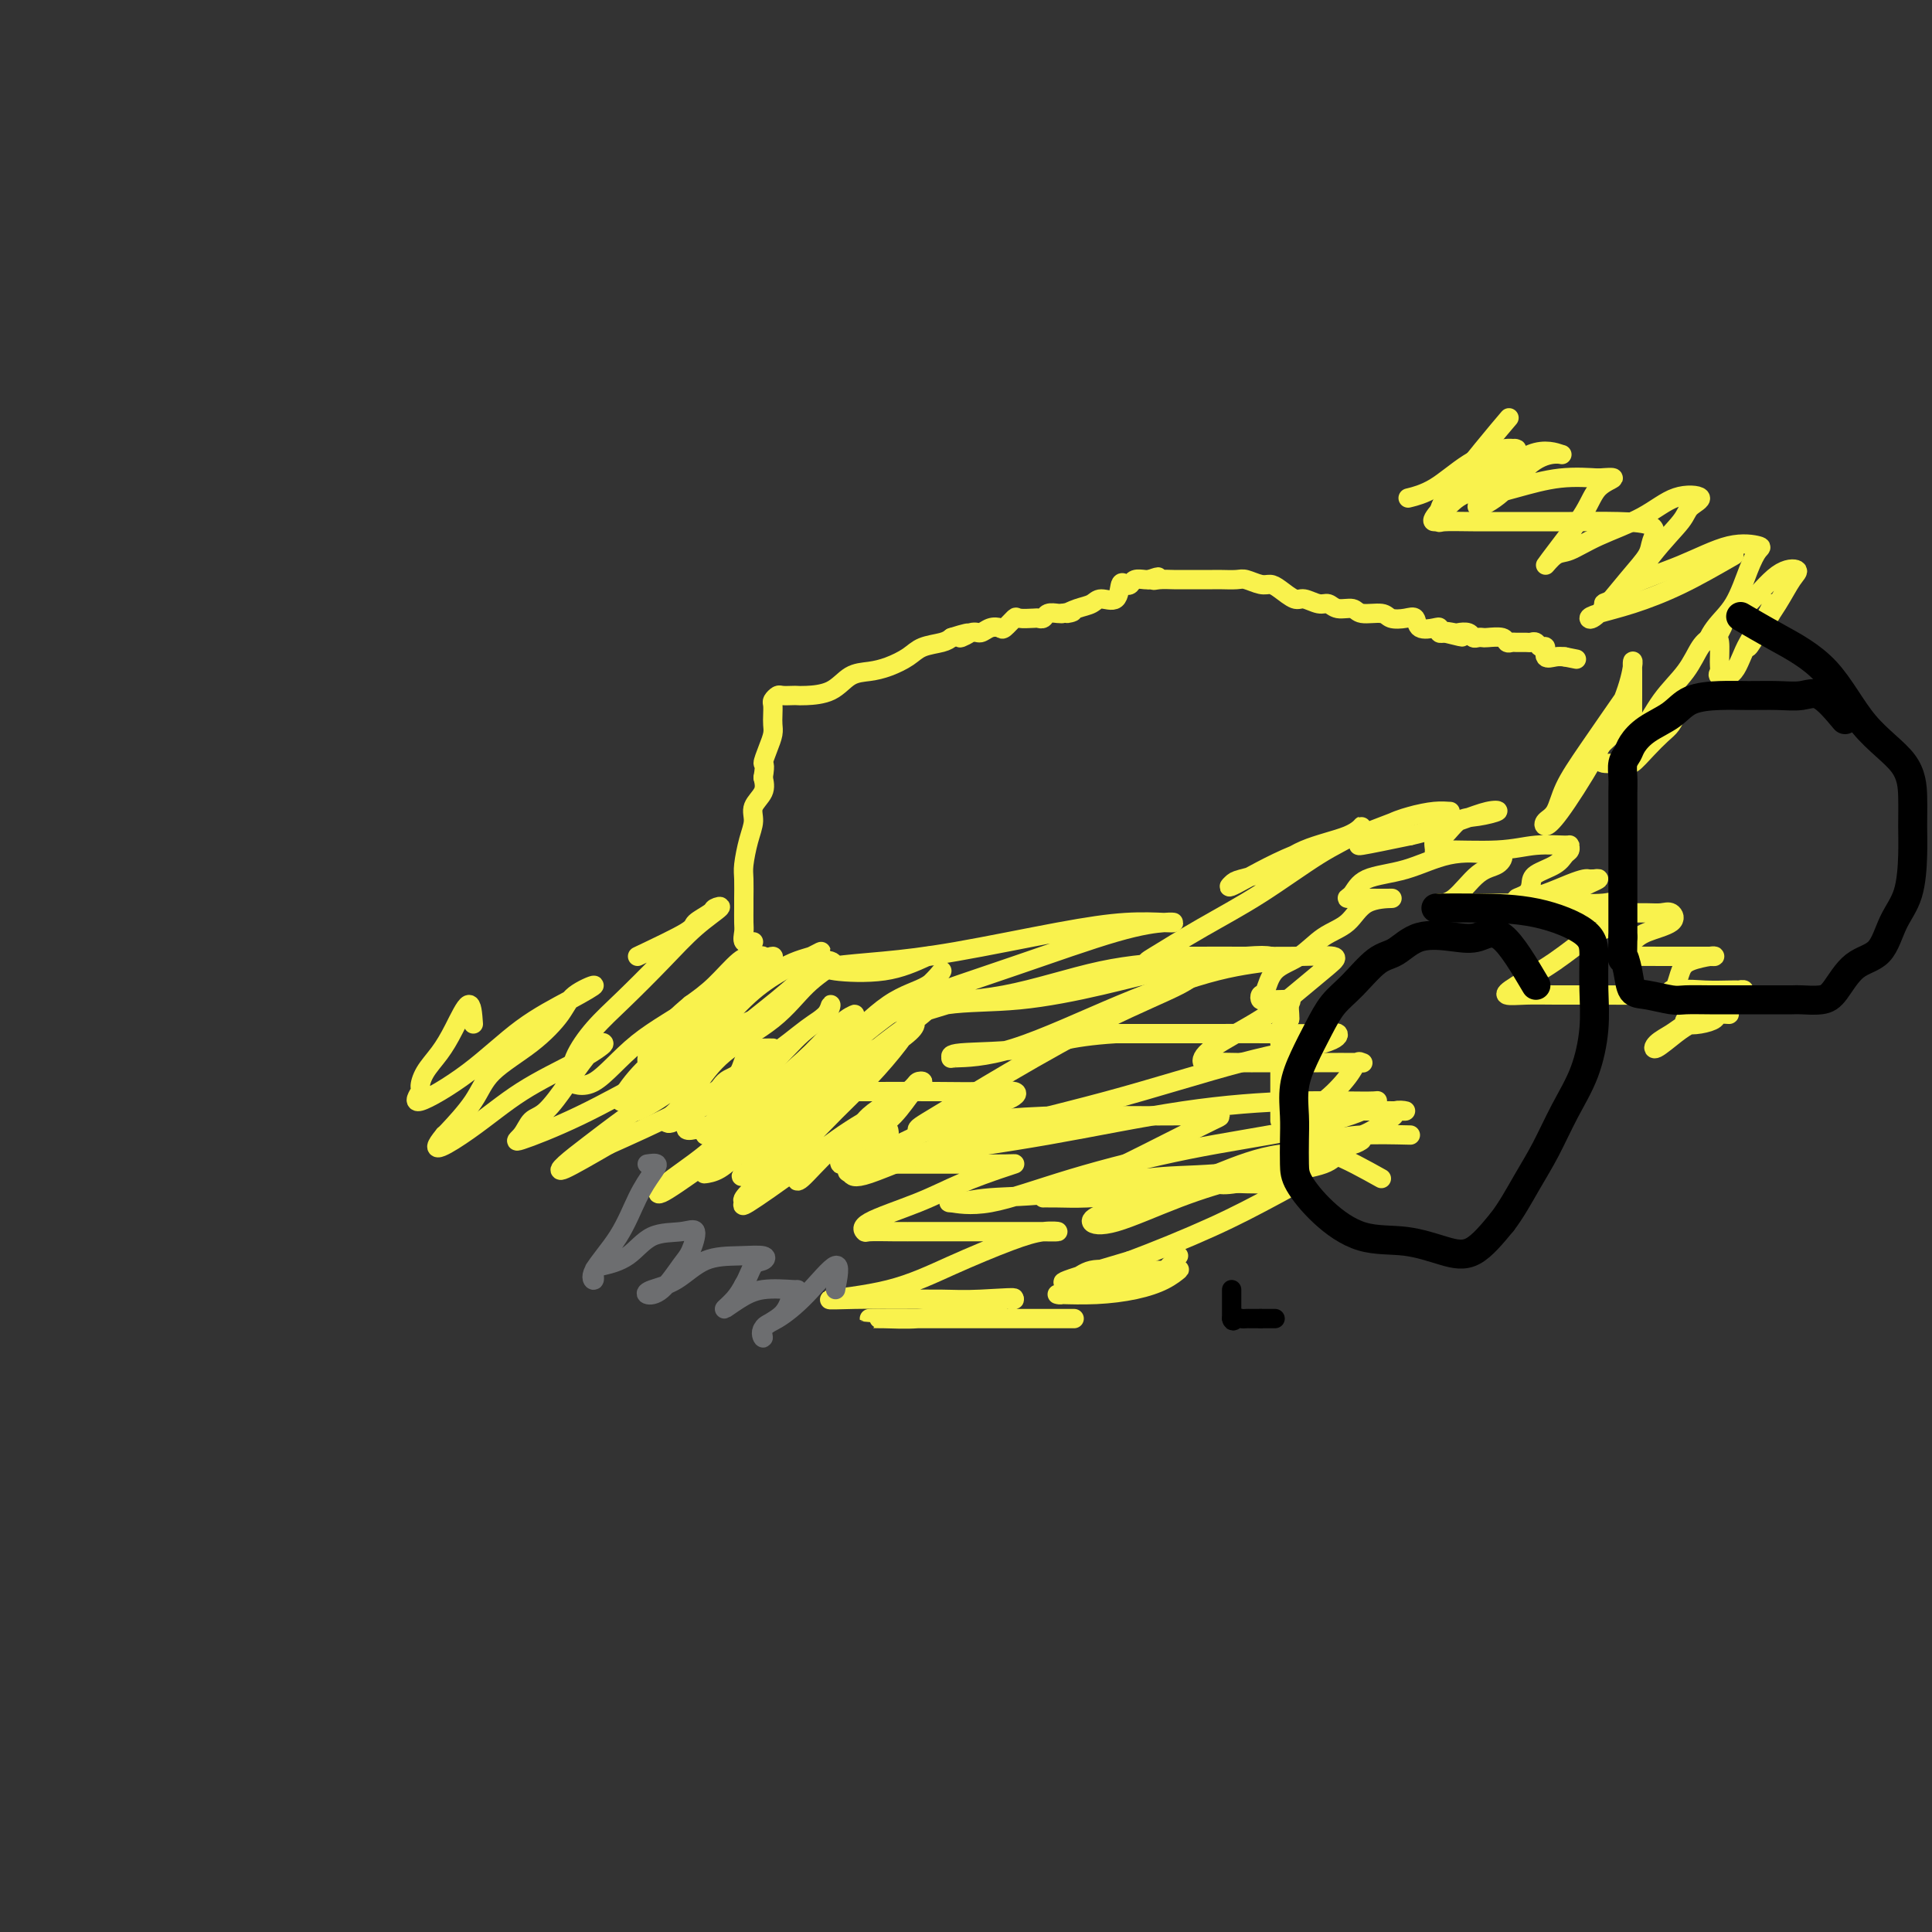 <svg viewBox='0 0 400 400' version='1.1' xmlns='http://www.w3.org/2000/svg' xmlns:xlink='http://www.w3.org/1999/xlink'><rect x="0" y="0" width="400" height="400" fill="#333333" stroke="none"/><g fill='none' stroke='#000000' stroke-width='4' stroke-linecap='round' stroke-linejoin='round'><path d='M192,236c0.000,0.000 0.100,0.100 0.1,0.1'/><path d='M255,267c0.000,0.000 0.000,6.000 0,6'/><path d='M255,273c0.179,0.928 0.628,0.249 1,0c0.372,-0.249 0.667,-0.067 1,0c0.333,0.067 0.705,0.018 1,0c0.295,-0.018 0.513,-0.005 1,0c0.487,0.005 1.244,0.003 2,0'/><path d='M261,273c1.110,0.000 0.885,0.000 1,0c0.115,0.000 0.569,0.000 1,0c0.431,0.000 0.837,0.000 1,0c0.163,0.000 0.081,0.000 0,0'/></g>
<g fill='none' stroke='#F9F24D' stroke-width='4' stroke-linecap='round' stroke-linejoin='round'><path d='M132,198c4.087,-1.941 8.174,-3.882 10,-5c1.826,-1.118 1.390,-1.414 2,-2c0.610,-0.586 2.267,-1.462 3,-2c0.733,-0.538 0.543,-0.739 1,-1c0.457,-0.261 1.561,-0.582 1,0c-0.561,0.582 -2.788,2.066 -5,4c-2.212,1.934 -4.410,4.319 -7,7c-2.590,2.681 -5.573,5.659 -8,8c-2.427,2.341 -4.298,4.045 -6,6c-1.702,1.955 -3.235,4.160 -4,6c-0.765,1.840 -0.763,3.314 -1,4c-0.237,0.686 -0.713,0.585 0,1c0.713,0.415 2.617,1.347 5,0c2.383,-1.347 5.246,-4.974 9,-8c3.754,-3.026 8.398,-5.452 12,-8c3.602,-2.548 6.163,-5.219 8,-7c1.837,-1.781 2.950,-2.672 4,-3c1.050,-0.328 2.035,-0.093 2,0c-0.035,0.093 -1.092,0.046 -2,0c-0.908,-0.046 -1.668,-0.089 -3,1c-1.332,1.089 -3.238,3.311 -5,5c-1.762,1.689 -3.381,2.844 -5,4'/><path d='M143,208c-2.978,2.450 -3.924,3.576 -5,5c-1.076,1.424 -2.283,3.146 -3,4c-0.717,0.854 -0.945,0.841 -1,1c-0.055,0.159 0.063,0.489 0,1c-0.063,0.511 -0.306,1.204 1,0c1.306,-1.204 4.161,-4.304 7,-7c2.839,-2.696 5.663,-4.986 8,-7c2.337,-2.014 4.189,-3.751 6,-5c1.811,-1.249 3.582,-2.009 4,-2c0.418,0.009 -0.516,0.786 -2,2c-1.484,1.214 -3.518,2.864 -6,5c-2.482,2.136 -5.411,4.756 -8,7c-2.589,2.244 -4.837,4.110 -7,6c-2.163,1.890 -4.240,3.803 -6,6c-1.760,2.197 -3.201,4.677 -2,4c1.201,-0.677 5.044,-4.511 9,-8c3.956,-3.489 8.024,-6.632 12,-10c3.976,-3.368 7.861,-6.961 11,-9c3.139,-2.039 5.532,-2.523 7,-3c1.468,-0.477 2.012,-0.947 2,-1c-0.012,-0.053 -0.581,0.312 -2,1c-1.419,0.688 -3.687,1.701 -6,3c-2.313,1.299 -4.672,2.884 -7,5c-2.328,2.116 -4.627,4.762 -7,7c-2.373,2.238 -4.821,4.068 -7,6c-2.179,1.932 -4.090,3.966 -6,6'/><path d='M135,225c-5.687,4.971 -3.405,3.900 -3,4c0.405,0.100 -1.066,1.373 0,1c1.066,-0.373 4.671,-2.391 8,-5c3.329,-2.609 6.383,-5.810 10,-9c3.617,-3.190 7.796,-6.370 11,-9c3.204,-2.630 5.433,-4.709 7,-6c1.567,-1.291 2.473,-1.793 3,-2c0.527,-0.207 0.677,-0.119 1,0c0.323,0.119 0.821,0.271 0,1c-0.821,0.729 -2.961,2.037 -5,4c-2.039,1.963 -3.976,4.581 -7,7c-3.024,2.419 -7.134,4.639 -10,7c-2.866,2.361 -4.488,4.864 -6,7c-1.512,2.136 -2.914,3.904 -4,5c-1.086,1.096 -1.855,1.521 -2,2c-0.145,0.479 0.336,1.013 2,0c1.664,-1.013 4.513,-3.573 8,-6c3.487,-2.427 7.614,-4.723 11,-7c3.386,-2.277 6.031,-4.537 8,-6c1.969,-1.463 3.261,-2.129 4,-3c0.739,-0.871 0.926,-1.947 1,-2c0.074,-0.053 0.036,0.915 -1,2c-1.036,1.085 -3.068,2.285 -5,4c-1.932,1.715 -3.764,3.946 -6,6c-2.236,2.054 -4.878,3.932 -7,6c-2.122,2.068 -3.725,4.326 -5,6c-1.275,1.674 -2.221,2.764 -2,3c0.221,0.236 1.611,-0.382 3,-1'/><path d='M149,234c2.552,-1.856 7.432,-5.997 11,-9c3.568,-3.003 5.823,-4.868 8,-7c2.177,-2.132 4.277,-4.531 6,-6c1.723,-1.469 3.070,-2.008 3,-2c-0.070,0.008 -1.555,0.564 -3,2c-1.445,1.436 -2.848,3.751 -6,7c-3.152,3.249 -8.052,7.431 -12,11c-3.948,3.569 -6.942,6.525 -10,9c-3.058,2.475 -6.179,4.468 -8,6c-1.821,1.532 -2.343,2.603 -1,2c1.343,-0.603 4.551,-2.879 9,-6c4.449,-3.121 10.139,-7.086 16,-12c5.861,-4.914 11.892,-10.777 17,-15c5.108,-4.223 9.291,-6.805 12,-9c2.709,-2.195 3.942,-4.002 4,-4c0.058,0.002 -1.060,1.812 -3,3c-1.940,1.188 -4.702,1.753 -8,4c-3.298,2.247 -7.133,6.175 -10,9c-2.867,2.825 -4.767,4.548 -7,7c-2.233,2.452 -4.798,5.633 -7,8c-2.202,2.367 -4.040,3.922 -5,5c-0.960,1.078 -1.041,1.681 -1,2c0.041,0.319 0.203,0.355 2,-1c1.797,-1.355 5.228,-4.101 9,-7c3.772,-2.899 7.886,-5.949 12,-9'/><path d='M177,222c5.558,-4.311 8.452,-7.588 11,-10c2.548,-2.412 4.751,-3.959 6,-5c1.249,-1.041 1.543,-1.575 1,-1c-0.543,0.575 -1.922,2.258 -4,4c-2.078,1.742 -4.854,3.541 -8,6c-3.146,2.459 -6.660,5.578 -10,9c-3.340,3.422 -6.505,7.149 -9,10c-2.495,2.851 -4.322,4.828 -6,6c-1.678,1.172 -3.209,1.538 -4,2c-0.791,0.462 -0.842,1.018 1,0c1.842,-1.018 5.577,-3.610 9,-7c3.423,-3.390 6.532,-7.578 10,-11c3.468,-3.422 7.294,-6.076 10,-8c2.706,-1.924 4.292,-3.116 5,-4c0.708,-0.884 0.537,-1.459 0,-1c-0.537,0.459 -1.441,1.952 -3,4c-1.559,2.048 -3.774,4.650 -6,7c-2.226,2.350 -4.462,4.446 -7,7c-2.538,2.554 -5.378,5.565 -8,8c-2.622,2.435 -5.028,4.293 -7,6c-1.972,1.707 -3.512,3.263 -4,4c-0.488,0.737 0.076,0.656 0,1c-0.076,0.344 -0.792,1.113 1,0c1.792,-1.113 6.091,-4.108 10,-7c3.909,-2.892 7.429,-5.683 11,-8c3.571,-2.317 7.192,-4.162 10,-6c2.808,-1.838 4.802,-3.668 5,-4c0.198,-0.332 -1.401,0.834 -3,2'/><path d='M188,226c-2.115,1.171 -5.901,3.097 -8,5c-2.099,1.903 -2.511,3.783 -4,5c-1.489,1.217 -4.057,1.772 -6,3c-1.943,1.228 -3.262,3.128 -4,4c-0.738,0.872 -0.895,0.714 -1,1c-0.105,0.286 -0.159,1.015 1,0c1.159,-1.015 3.531,-3.776 6,-6c2.469,-2.224 5.035,-3.913 8,-6c2.965,-2.087 6.329,-4.572 8,-6c1.671,-1.428 1.650,-1.799 2,-2c0.350,-0.201 1.070,-0.234 1,0c-0.070,0.234 -0.930,0.733 -2,2c-1.070,1.267 -2.349,3.302 -4,5c-1.651,1.698 -3.674,3.057 -5,4c-1.326,0.943 -1.957,1.468 -3,2c-1.043,0.532 -2.500,1.072 -3,2c-0.500,0.928 -0.044,2.245 0,2c0.044,-0.245 -0.326,-2.052 0,-3c0.326,-0.948 1.347,-1.039 2,-1c0.653,0.039 0.938,0.206 1,0c0.062,-0.206 -0.099,-0.786 0,-1c0.099,-0.214 0.457,-0.061 1,0c0.543,0.061 1.272,0.031 2,0'/><path d='M180,236c1.337,-0.686 1.679,-0.902 2,-1c0.321,-0.098 0.622,-0.078 1,0c0.378,0.078 0.832,0.213 1,0c0.168,-0.213 0.048,-0.775 0,-1c-0.048,-0.225 -0.024,-0.112 0,0'/><path d='M201,273c9.523,0.000 19.047,0.000 21,0c1.953,-0.000 -3.664,-0.000 -8,0c-4.336,0.000 -7.391,0.000 -11,0c-3.609,-0.000 -7.770,-0.000 -11,0c-3.230,0.000 -5.528,0.001 -7,0c-1.472,-0.001 -2.119,-0.004 -3,0c-0.881,0.004 -1.996,0.013 -2,0c-0.004,-0.013 1.104,-0.050 3,0c1.896,0.050 4.579,0.185 7,0c2.421,-0.185 4.580,-0.690 7,-1c2.420,-0.310 5.102,-0.423 7,-1c1.898,-0.577 3.011,-1.617 4,-2c0.989,-0.383 1.854,-0.109 2,0c0.146,0.109 -0.427,0.055 -1,0'/><path d='M209,269c3.167,-0.618 -2.416,-0.165 -6,0c-3.584,0.165 -5.170,0.040 -8,0c-2.830,-0.040 -6.903,0.003 -10,0c-3.097,-0.003 -5.219,-0.052 -8,0c-2.781,0.052 -6.222,0.206 -5,0c1.222,-0.206 7.108,-0.773 12,-2c4.892,-1.227 8.789,-3.113 13,-5c4.211,-1.887 8.735,-3.773 12,-5c3.265,-1.227 5.272,-1.793 7,-2c1.728,-0.207 3.177,-0.056 3,0c-0.177,0.056 -1.981,0.015 -4,0c-2.019,-0.015 -4.254,-0.004 -7,0c-2.746,0.004 -6.003,0.002 -9,0c-2.997,-0.002 -5.736,-0.005 -8,0c-2.264,0.005 -4.054,0.018 -6,0c-1.946,-0.018 -4.047,-0.066 -5,0c-0.953,0.066 -0.758,0.246 -1,0c-0.242,-0.246 -0.923,-0.917 1,-2c1.923,-1.083 6.448,-2.577 10,-4c3.552,-1.423 6.129,-2.774 9,-4c2.871,-1.226 6.035,-2.329 8,-3c1.965,-0.671 2.731,-0.912 3,-1c0.269,-0.088 0.041,-0.024 -2,0c-2.041,0.024 -5.896,0.006 -9,0c-3.104,-0.006 -5.458,-0.002 -8,0c-2.542,0.002 -5.271,0.001 -8,0'/><path d='M183,241c-5.497,0.017 -5.738,0.059 -6,0c-0.262,-0.059 -0.545,-0.217 -1,0c-0.455,0.217 -1.083,0.811 1,0c2.083,-0.811 6.877,-3.026 11,-5c4.123,-1.974 7.574,-3.706 11,-5c3.426,-1.294 6.828,-2.151 9,-3c2.172,-0.849 3.113,-1.692 2,-2c-1.113,-0.308 -4.281,-0.083 -7,0c-2.719,0.083 -4.988,0.022 -9,0c-4.012,-0.022 -9.766,-0.006 -14,0c-4.234,0.006 -6.948,0.002 -9,0c-2.052,-0.002 -3.444,-0.000 -4,0c-0.556,0.000 -0.278,0.000 0,0'/><path d='M244,260c-2.212,2.558 -4.424,5.116 -7,6c-2.576,0.884 -5.515,0.093 -8,0c-2.485,-0.093 -4.517,0.512 -6,1c-1.483,0.488 -2.419,0.861 -3,1c-0.581,0.139 -0.809,0.046 -1,0c-0.191,-0.046 -0.345,-0.044 1,0c1.345,0.044 4.189,0.131 7,0c2.811,-0.131 5.590,-0.480 8,-1c2.410,-0.520 4.450,-1.211 6,-2c1.550,-0.789 2.610,-1.677 3,-2c0.390,-0.323 0.111,-0.080 -1,0c-1.111,0.080 -3.053,-0.004 -5,0c-1.947,0.004 -3.897,0.095 -6,0c-2.103,-0.095 -4.357,-0.376 -6,0c-1.643,0.376 -2.673,1.409 -4,2c-1.327,0.591 -2.951,0.740 -1,0c1.951,-0.740 7.475,-2.370 13,-4'/><path d='M234,261c5.071,-1.889 11.747,-4.611 17,-7c5.253,-2.389 9.081,-4.446 12,-6c2.919,-1.554 4.928,-2.606 5,-3c0.072,-0.394 -1.792,-0.130 -4,0c-2.208,0.130 -4.761,0.126 -8,0c-3.239,-0.126 -7.164,-0.373 -11,0c-3.836,0.373 -7.581,1.368 -11,2c-3.419,0.632 -6.510,0.902 -9,1c-2.490,0.098 -4.378,0.025 -6,0c-1.622,-0.025 -2.978,-0.003 -3,0c-0.022,0.003 1.291,-0.013 4,-1c2.709,-0.987 6.813,-2.944 11,-5c4.187,-2.056 8.458,-4.211 12,-6c3.542,-1.789 6.356,-3.212 8,-4c1.644,-0.788 2.117,-0.941 1,-1c-1.117,-0.059 -3.823,-0.023 -7,0c-3.177,0.023 -6.825,0.032 -11,0c-4.175,-0.032 -8.876,-0.104 -14,0c-5.124,0.104 -10.671,0.385 -15,1c-4.329,0.615 -7.439,1.563 -10,2c-2.561,0.437 -4.572,0.364 -5,0c-0.428,-0.364 0.727,-1.019 4,-3c3.273,-1.981 8.664,-5.288 15,-9c6.336,-3.712 13.616,-7.830 20,-11c6.384,-3.170 11.873,-5.392 15,-7c3.127,-1.608 3.894,-2.602 3,-3c-0.894,-0.398 -3.447,-0.199 -6,0'/><path d='M241,201c-3.046,0.503 -7.662,1.759 -13,3c-5.338,1.241 -11.397,2.465 -17,3c-5.603,0.535 -10.749,0.381 -15,1c-4.251,0.619 -7.606,2.013 -7,2c0.606,-0.013 5.173,-1.432 7,-2c1.827,-0.568 0.913,-0.284 0,0'/><path d='M286,244c-3.587,-1.998 -7.174,-3.996 -10,-5c-2.826,-1.004 -4.893,-1.013 -8,0c-3.107,1.013 -7.256,3.050 -10,4c-2.744,0.950 -4.085,0.813 -5,1c-0.915,0.187 -1.406,0.697 -1,1c0.406,0.303 1.707,0.397 4,0c2.293,-0.397 5.578,-1.286 9,-2c3.422,-0.714 6.981,-1.252 9,-2c2.019,-0.748 2.498,-1.704 3,-2c0.502,-0.296 1.026,0.070 -1,0c-2.026,-0.070 -6.601,-0.576 -11,0c-4.399,0.576 -8.620,2.235 -13,4c-4.380,1.765 -8.919,3.635 -13,5c-4.081,1.365 -7.704,2.226 -10,3c-2.296,0.774 -3.265,1.461 -3,2c0.265,0.539 1.764,0.929 5,0c3.236,-0.929 8.207,-3.177 13,-5c4.793,-1.823 9.406,-3.222 13,-4c3.594,-0.778 6.170,-0.937 7,-1c0.830,-0.063 -0.085,-0.032 -1,0'/><path d='M263,243c3.904,-1.562 -4.837,-0.467 -11,0c-6.163,0.467 -9.747,0.306 -15,1c-5.253,0.694 -12.174,2.242 -18,3c-5.826,0.758 -10.557,0.725 -14,1c-3.443,0.275 -5.598,0.857 -7,1c-1.402,0.143 -2.052,-0.151 -1,0c1.052,0.151 3.805,0.749 8,0c4.195,-0.749 9.831,-2.846 17,-5c7.169,-2.154 15.871,-4.367 24,-6c8.129,-1.633 15.683,-2.687 22,-4c6.317,-1.313 11.395,-2.884 14,-4c2.605,-1.116 2.738,-1.776 3,-2c0.262,-0.224 0.654,-0.013 -2,0c-2.654,0.013 -8.356,-0.172 -15,0c-6.644,0.172 -14.232,0.700 -23,2c-8.768,1.300 -18.715,3.373 -28,5c-9.285,1.627 -17.908,2.808 -25,4c-7.092,1.192 -12.653,2.395 -15,3c-2.347,0.605 -1.480,0.612 -1,1c0.480,0.388 0.573,1.156 4,0c3.427,-1.156 10.187,-4.237 19,-7c8.813,-2.763 19.678,-5.210 30,-8c10.322,-2.790 20.101,-5.925 28,-8c7.899,-2.075 13.918,-3.092 17,-4c3.082,-0.908 3.226,-1.707 3,-2c-0.226,-0.293 -0.824,-0.078 -3,0c-2.176,0.078 -5.932,0.021 -10,0c-4.068,-0.021 -8.448,-0.006 -14,0c-5.552,0.006 -12.276,0.003 -19,0'/><path d='M231,214c-10.372,0.635 -13.301,2.222 -18,3c-4.699,0.778 -11.166,0.745 -14,1c-2.834,0.255 -2.034,0.797 -2,1c0.034,0.203 -0.697,0.066 1,0c1.697,-0.066 5.823,-0.060 12,-2c6.177,-1.940 14.406,-5.827 22,-9c7.594,-3.173 14.552,-5.632 20,-7c5.448,-1.368 9.385,-1.646 11,-2c1.615,-0.354 0.909,-0.785 0,-1c-0.909,-0.215 -2.022,-0.214 -5,0c-2.978,0.214 -7.820,0.641 -13,1c-5.180,0.359 -10.697,0.651 -17,2c-6.303,1.349 -13.391,3.757 -20,5c-6.609,1.243 -12.739,1.321 -17,2c-4.261,0.679 -6.652,1.958 -7,2c-0.348,0.042 1.347,-1.152 6,-3c4.653,-1.848 12.264,-4.351 20,-7c7.736,-2.649 15.597,-5.443 21,-7c5.403,-1.557 8.349,-1.877 10,-2c1.651,-0.123 2.009,-0.048 2,0c-0.009,0.048 -0.384,0.068 -2,0c-1.616,-0.068 -4.471,-0.226 -8,0c-3.529,0.226 -7.731,0.834 -14,2c-6.269,1.166 -14.606,2.889 -21,4c-6.394,1.111 -10.846,1.610 -15,2c-4.154,0.390 -8.010,0.672 -10,1c-1.990,0.328 -2.113,0.704 0,1c2.113,0.296 6.461,0.513 10,0c3.539,-0.513 6.270,-1.757 9,-3'/><path d='M192,198c3.167,-0.333 1.583,-0.167 0,0'/><path d='M292,235c-3.604,-0.083 -7.209,-0.166 -10,0c-2.791,0.166 -4.770,0.580 -7,1c-2.230,0.420 -4.711,0.846 -6,1c-1.289,0.154 -1.384,0.038 -1,0c0.384,-0.038 1.248,0.004 3,0c1.752,-0.004 4.393,-0.054 6,0c1.607,0.054 2.180,0.211 3,0c0.820,-0.211 1.889,-0.789 2,-1c0.111,-0.211 -0.734,-0.056 -2,0c-1.266,0.056 -2.951,0.014 -4,0c-1.049,-0.014 -1.461,0.002 -2,0c-0.539,-0.002 -1.206,-0.021 -1,0c0.206,0.021 1.286,0.083 3,0c1.714,-0.083 4.061,-0.309 6,-1c1.939,-0.691 3.469,-1.845 5,-3'/><path d='M287,232c2.476,-1.072 1.667,-1.751 2,-2c0.333,-0.249 1.808,-0.067 2,0c0.192,0.067 -0.900,0.018 -2,0c-1.100,-0.018 -2.206,-0.004 -4,0c-1.794,0.004 -4.274,-0.002 -6,0c-1.726,0.002 -2.698,0.013 -4,0c-1.302,-0.013 -2.934,-0.049 -4,0c-1.066,0.049 -1.564,0.185 -1,0c0.564,-0.185 2.192,-0.691 4,-2c1.808,-1.309 3.797,-3.423 5,-5c1.203,-1.577 1.618,-2.619 2,-3c0.382,-0.381 0.729,-0.102 1,0c0.271,0.102 0.466,0.027 -1,0c-1.466,-0.027 -4.592,-0.005 -8,0c-3.408,0.005 -7.096,-0.005 -10,0c-2.904,0.005 -5.024,0.026 -7,0c-1.976,-0.026 -3.808,-0.098 -5,0c-1.192,0.098 -1.742,0.367 -2,0c-0.258,-0.367 -0.222,-1.370 2,-3c2.222,-1.630 6.630,-3.887 10,-6c3.370,-2.113 5.701,-4.083 8,-6c2.299,-1.917 4.566,-3.782 6,-5c1.434,-1.218 2.034,-1.790 1,-2c-1.034,-0.210 -3.701,-0.056 -7,0c-3.299,0.056 -7.228,0.016 -11,0c-3.772,-0.016 -7.386,-0.008 -11,0'/><path d='M247,198c-5.812,-0.079 -6.343,0.724 -7,1c-0.657,0.276 -1.441,0.027 -2,0c-0.559,-0.027 -0.893,0.170 1,-1c1.893,-1.170 6.015,-3.706 10,-6c3.985,-2.294 7.835,-4.346 12,-7c4.165,-2.654 8.647,-5.908 12,-8c3.353,-2.092 5.579,-3.020 7,-4c1.421,-0.980 2.038,-2.011 2,-2c-0.038,0.011 -0.730,1.063 -3,2c-2.270,0.937 -6.116,1.759 -9,3c-2.884,1.241 -4.805,2.901 -7,4c-2.195,1.099 -4.665,1.635 -6,2c-1.335,0.365 -1.536,0.557 -2,1c-0.464,0.443 -1.193,1.138 1,0c2.193,-1.138 7.308,-4.109 12,-6c4.692,-1.891 8.963,-2.704 13,-4c4.037,-1.296 7.841,-3.077 11,-4c3.159,-0.923 5.672,-0.989 7,-1c1.328,-0.011 1.472,0.031 1,0c-0.472,-0.031 -1.559,-0.136 -3,0c-1.441,0.136 -3.234,0.514 -5,1c-1.766,0.486 -3.504,1.079 -5,2c-1.496,0.921 -2.749,2.171 -4,3c-1.251,0.829 -2.500,1.237 -1,1c1.500,-0.237 5.750,-1.118 10,-2'/><path d='M292,173c3.339,-0.717 7.187,-2.009 10,-3c2.813,-0.991 4.591,-1.680 6,-2c1.409,-0.320 2.451,-0.270 2,0c-0.451,0.270 -2.393,0.759 -4,1c-1.607,0.241 -2.877,0.232 -4,1c-1.123,0.768 -2.098,2.312 -3,3c-0.902,0.688 -1.731,0.520 -2,1c-0.269,0.480 0.023,1.607 0,2c-0.023,0.393 -0.360,0.052 2,0c2.360,-0.052 7.418,0.185 11,0c3.582,-0.185 5.689,-0.794 8,-1c2.311,-0.206 4.826,-0.011 6,0c1.174,0.011 1.008,-0.163 1,0c-0.008,0.163 0.142,0.662 0,1c-0.142,0.338 -0.575,0.514 -1,1c-0.425,0.486 -0.841,1.283 -2,2c-1.159,0.717 -3.062,1.356 -4,2c-0.938,0.644 -0.910,1.295 -1,2c-0.090,0.705 -0.299,1.464 -1,2c-0.701,0.536 -1.894,0.847 -2,1c-0.106,0.153 0.875,0.146 2,0c1.125,-0.146 2.395,-0.431 4,-1c1.605,-0.569 3.543,-1.420 5,-2c1.457,-0.580 2.431,-0.887 3,-1c0.569,-0.113 0.734,-0.032 1,0c0.266,0.032 0.633,0.016 1,0'/><path d='M330,182c2.104,-0.330 0.365,0.346 -1,1c-1.365,0.654 -2.357,1.285 -3,2c-0.643,0.715 -0.939,1.512 -1,2c-0.061,0.488 0.112,0.667 0,1c-0.112,0.333 -0.507,0.822 0,1c0.507,0.178 1.918,0.046 4,0c2.082,-0.046 4.835,-0.006 7,0c2.165,0.006 3.741,-0.020 5,0c1.259,0.020 2.202,0.088 3,0c0.798,-0.088 1.450,-0.332 2,0c0.550,0.332 0.999,1.242 0,2c-0.999,0.758 -3.447,1.366 -5,2c-1.553,0.634 -2.213,1.294 -3,2c-0.787,0.706 -1.702,1.457 -2,2c-0.298,0.543 0.022,0.877 0,1c-0.022,0.123 -0.384,0.033 1,0c1.384,-0.033 4.514,-0.010 7,0c2.486,0.010 4.327,0.005 6,0c1.673,-0.005 3.177,-0.011 4,0c0.823,0.011 0.964,0.038 1,0c0.036,-0.038 -0.032,-0.140 -1,0c-0.968,0.140 -2.837,0.522 -4,1c-1.163,0.478 -1.621,1.052 -2,2c-0.379,0.948 -0.680,2.271 -1,3c-0.320,0.729 -0.660,0.865 -1,1'/><path d='M346,205c-1.014,1.083 0.450,0.290 2,0c1.550,-0.290 3.185,-0.079 5,0c1.815,0.079 3.808,0.025 5,0c1.192,-0.025 1.583,-0.020 2,0c0.417,0.020 0.862,0.054 1,0c0.138,-0.054 -0.029,-0.198 -1,0c-0.971,0.198 -2.746,0.736 -4,1c-1.254,0.264 -1.988,0.254 -3,1c-1.012,0.746 -2.302,2.250 -3,3c-0.698,0.750 -0.803,0.747 -1,1c-0.197,0.253 -0.487,0.762 0,1c0.487,0.238 1.752,0.206 3,0c1.248,-0.206 2.479,-0.585 3,-1c0.521,-0.415 0.331,-0.865 1,-1c0.669,-0.135 2.197,0.047 2,0c-0.197,-0.047 -2.119,-0.322 -4,0c-1.881,0.322 -3.721,1.239 -5,2c-1.279,0.761 -1.997,1.364 -3,2c-1.003,0.636 -2.289,1.304 -3,2c-0.711,0.696 -0.845,1.418 0,1c0.845,-0.418 2.670,-1.977 4,-3c1.330,-1.023 2.165,-1.512 3,-2'/><path d='M350,212c1.715,-0.962 2.503,-1.368 3,-2c0.497,-0.632 0.703,-1.490 1,-2c0.297,-0.510 0.685,-0.673 0,-1c-0.685,-0.327 -2.443,-0.820 -5,-1c-2.557,-0.180 -5.912,-0.047 -9,0c-3.088,0.047 -5.908,0.009 -9,0c-3.092,-0.009 -6.454,0.011 -9,0c-2.546,-0.011 -4.276,-0.055 -6,0c-1.724,0.055 -3.443,0.207 -4,0c-0.557,-0.207 0.048,-0.775 2,-2c1.952,-1.225 5.251,-3.109 8,-5c2.749,-1.891 4.949,-3.789 7,-5c2.051,-1.211 3.952,-1.736 5,-3c1.048,-1.264 1.243,-3.267 1,-4c-0.243,-0.733 -0.925,-0.196 -3,0c-2.075,0.196 -5.542,0.052 -9,0c-3.458,-0.052 -6.905,-0.013 -10,0c-3.095,0.013 -5.837,0.000 -8,0c-2.163,-0.000 -3.747,0.012 -5,0c-1.253,-0.012 -2.176,-0.049 -2,0c0.176,0.049 1.450,0.184 3,-1c1.550,-1.184 3.374,-3.689 5,-5c1.626,-1.311 3.053,-1.430 4,-2c0.947,-0.570 1.413,-1.591 1,-2c-0.413,-0.409 -1.707,-0.204 -3,0'/><path d='M308,177c-1.694,-0.471 -4.929,-0.648 -8,0c-3.071,0.648 -5.978,2.121 -9,3c-3.022,0.879 -6.158,1.164 -8,2c-1.842,0.836 -2.391,2.224 -3,3c-0.609,0.776 -1.280,0.940 -1,1c0.280,0.060 1.509,0.016 3,0c1.491,-0.016 3.243,-0.005 4,0c0.757,0.005 0.517,0.006 1,0c0.483,-0.006 1.688,-0.017 1,0c-0.688,0.017 -3.270,0.061 -5,1c-1.730,0.939 -2.610,2.774 -4,4c-1.390,1.226 -3.290,1.844 -5,3c-1.710,1.156 -3.229,2.849 -5,4c-1.771,1.151 -3.792,1.758 -5,3c-1.208,1.242 -1.601,3.117 -2,4c-0.399,0.883 -0.803,0.772 -1,1c-0.197,0.228 -0.186,0.795 0,1c0.186,0.205 0.547,0.047 1,0c0.453,-0.047 0.997,0.015 2,0c1.003,-0.015 2.465,-0.107 3,0c0.535,0.107 0.144,0.413 0,1c-0.144,0.587 -0.041,1.453 0,2c0.041,0.547 0.021,0.773 0,1'/><path d='M267,211c-0.453,0.917 -1.585,1.208 -2,2c-0.415,0.792 -0.111,2.084 0,3c0.111,0.916 0.030,1.456 0,2c-0.030,0.544 -0.008,1.091 0,2c0.008,0.909 0.002,2.180 0,3c-0.002,0.820 -0.001,1.190 0,2c0.001,0.810 0.000,2.060 0,3c-0.000,0.940 -0.000,1.572 0,2c0.000,0.428 0.000,0.654 0,1c-0.000,0.346 -0.000,0.813 0,1c0.000,0.187 0.000,0.093 0,0'/><path d='M98,212c-0.152,-2.131 -0.304,-4.262 -1,-4c-0.696,0.262 -1.936,2.918 -3,5c-1.064,2.082 -1.953,3.589 -3,5c-1.047,1.411 -2.252,2.727 -3,4c-0.748,1.273 -1.040,2.502 -1,3c0.040,0.498 0.413,0.265 0,1c-0.413,0.735 -1.613,2.437 0,2c1.613,-0.437 6.037,-3.012 10,-6c3.963,-2.988 7.465,-6.388 11,-9c3.535,-2.612 7.104,-4.437 10,-6c2.896,-1.563 5.120,-2.863 5,-3c-0.120,-0.137 -2.585,0.891 -4,2c-1.415,1.109 -1.780,2.301 -3,4c-1.220,1.699 -3.294,3.906 -6,6c-2.706,2.094 -6.045,4.077 -8,6c-1.955,1.923 -2.526,3.787 -4,6c-1.474,2.213 -3.850,4.775 -5,6c-1.150,1.225 -1.075,1.112 -1,1'/><path d='M92,235c-4.172,4.969 0.897,1.892 5,-1c4.103,-2.892 7.241,-5.599 11,-8c3.759,-2.401 8.141,-4.496 11,-6c2.859,-1.504 4.196,-2.418 5,-3c0.804,-0.582 1.077,-0.833 1,-1c-0.077,-0.167 -0.502,-0.252 -1,0c-0.498,0.252 -1.068,0.839 -2,2c-0.932,1.161 -2.227,2.895 -3,4c-0.773,1.105 -1.025,1.581 -2,3c-0.975,1.419 -2.674,3.780 -4,5c-1.326,1.220 -2.277,1.299 -3,2c-0.723,0.701 -1.216,2.025 -2,3c-0.784,0.975 -1.860,1.602 0,1c1.860,-0.602 6.656,-2.435 12,-5c5.344,-2.565 11.235,-5.864 17,-9c5.765,-3.136 11.405,-6.108 15,-8c3.595,-1.892 5.145,-2.703 6,-3c0.855,-0.297 1.014,-0.082 1,0c-0.014,0.082 -0.203,0.029 -1,0c-0.797,-0.029 -2.204,-0.035 -4,1c-1.796,1.035 -3.983,3.110 -6,5c-2.017,1.890 -3.864,3.596 -7,6c-3.136,2.404 -7.561,5.506 -11,8c-3.439,2.494 -5.891,4.380 -8,6c-2.109,1.620 -3.876,2.975 -5,4c-1.124,1.025 -1.607,1.722 0,1c1.607,-0.722 5.303,-2.861 9,-5'/><path d='M126,237c4.155,-1.856 10.041,-4.497 15,-7c4.959,-2.503 8.989,-4.867 12,-7c3.011,-2.133 5.002,-4.036 6,-5c0.998,-0.964 1.005,-0.990 1,-1c-0.005,-0.010 -0.020,-0.003 -1,0c-0.980,0.003 -2.925,0.003 -4,1c-1.075,0.997 -1.281,2.990 -2,4c-0.719,1.010 -1.953,1.037 -3,2c-1.047,0.963 -1.909,2.862 -3,4c-1.091,1.138 -2.413,1.517 -3,2c-0.587,0.483 -0.441,1.072 -1,2c-0.559,0.928 -1.823,2.195 0,2c1.823,-0.195 6.733,-1.852 12,-4c5.267,-2.148 10.890,-4.787 15,-7c4.110,-2.213 6.706,-4.001 9,-5c2.294,-0.999 4.285,-1.210 4,-1c-0.285,0.210 -2.846,0.841 -5,2c-2.154,1.159 -3.900,2.847 -6,5c-2.100,2.153 -4.555,4.772 -8,7c-3.445,2.228 -7.881,4.065 -11,6c-3.119,1.935 -4.921,3.969 -6,5c-1.079,1.031 -1.436,1.058 -1,1c0.436,-0.058 1.663,-0.201 3,-1c1.337,-0.799 2.783,-2.254 4,-3c1.217,-0.746 2.205,-0.785 3,-1c0.795,-0.215 1.398,-0.608 2,-1'/><path d='M158,237c1.988,-0.833 1.458,-0.417 1,0c-0.458,0.417 -0.845,0.833 -1,1c-0.155,0.167 -0.077,0.083 0,0'/><path d='M156,195c-0.845,0.188 -1.691,0.376 -2,0c-0.309,-0.376 -0.083,-1.315 0,-2c0.083,-0.685 0.021,-1.115 0,-2c-0.021,-0.885 -0.003,-2.224 0,-3c0.003,-0.776 -0.009,-0.987 0,-2c0.009,-1.013 0.039,-2.826 0,-4c-0.039,-1.174 -0.147,-1.707 0,-3c0.147,-1.293 0.548,-3.347 1,-5c0.452,-1.653 0.956,-2.907 1,-4c0.044,-1.093 -0.373,-2.025 0,-3c0.373,-0.975 1.535,-1.993 2,-3c0.465,-1.007 0.232,-2.004 0,-3'/><path d='M158,161c0.574,-3.324 0.010,-2.634 0,-3c-0.010,-0.366 0.533,-1.790 1,-3c0.467,-1.210 0.856,-2.208 1,-3c0.144,-0.792 0.042,-1.379 0,-2c-0.042,-0.621 -0.023,-1.277 0,-2c0.023,-0.723 0.052,-1.514 0,-2c-0.052,-0.486 -0.183,-0.666 0,-1c0.183,-0.334 0.679,-0.821 1,-1c0.321,-0.179 0.466,-0.049 1,0c0.534,0.049 1.458,0.017 2,0c0.542,-0.017 0.704,-0.018 1,0c0.296,0.018 0.728,0.055 2,0c1.272,-0.055 3.383,-0.203 5,-1c1.617,-0.797 2.738,-2.245 4,-3c1.262,-0.755 2.663,-0.818 4,-1c1.337,-0.182 2.610,-0.482 4,-1c1.390,-0.518 2.898,-1.252 4,-2c1.102,-0.748 1.797,-1.509 3,-2c1.203,-0.491 2.915,-0.712 4,-1c1.085,-0.288 1.542,-0.644 2,-1'/><path d='M197,132c6.082,-1.946 2.785,-0.312 2,0c-0.785,0.312 0.940,-0.699 2,-1c1.060,-0.301 1.454,0.108 2,0c0.546,-0.108 1.243,-0.733 2,-1c0.757,-0.267 1.572,-0.177 2,0c0.428,0.177 0.468,0.439 1,0c0.532,-0.439 1.557,-1.581 2,-2c0.443,-0.419 0.303,-0.116 1,0c0.697,0.116 2.232,0.045 3,0c0.768,-0.045 0.769,-0.065 1,0c0.231,0.065 0.691,0.213 1,0c0.309,-0.213 0.468,-0.788 1,-1c0.532,-0.212 1.438,-0.061 2,0c0.562,0.061 0.781,0.030 1,0'/><path d='M220,127c3.707,-0.724 1.473,-0.033 1,0c-0.473,0.033 0.815,-0.591 2,-1c1.185,-0.409 2.268,-0.604 3,-1c0.732,-0.396 1.114,-0.995 2,-1c0.886,-0.005 2.278,0.583 3,0c0.722,-0.583 0.775,-2.338 1,-3c0.225,-0.662 0.624,-0.230 1,0c0.376,0.230 0.730,0.257 1,0c0.270,-0.257 0.457,-0.800 1,-1c0.543,-0.200 1.441,-0.057 2,0c0.559,0.057 0.780,0.029 1,0'/><path d='M238,120c2.992,-1.083 1.471,-0.290 1,0c-0.471,0.290 0.108,0.078 1,0c0.892,-0.078 2.096,-0.021 3,0c0.904,0.021 1.506,0.006 2,0c0.494,-0.006 0.880,-0.003 2,0c1.120,0.003 2.975,0.005 4,0c1.025,-0.005 1.219,-0.016 2,0c0.781,0.016 2.147,0.058 3,0c0.853,-0.058 1.191,-0.218 2,0c0.809,0.218 2.088,0.814 3,1c0.912,0.186 1.455,-0.037 2,0c0.545,0.037 1.091,0.335 2,1c0.909,0.665 2.182,1.699 3,2c0.818,0.301 1.182,-0.131 2,0c0.818,0.131 2.090,0.824 3,1c0.910,0.176 1.459,-0.164 2,0c0.541,0.164 1.074,0.832 2,1c0.926,0.168 2.243,-0.165 3,0c0.757,0.165 0.952,0.827 2,1c1.048,0.173 2.947,-0.142 4,0c1.053,0.142 1.259,0.742 2,1c0.741,0.258 2.017,0.173 3,0c0.983,-0.173 1.674,-0.435 2,0c0.326,0.435 0.286,1.567 1,2c0.714,0.433 2.181,0.168 3,0c0.819,-0.168 0.990,-0.237 1,0c0.010,0.237 -0.140,0.782 0,1c0.140,0.218 0.570,0.109 1,0'/><path d='M299,131c6.826,1.703 2.392,0.460 1,0c-1.392,-0.460 0.257,-0.137 1,0c0.743,0.137 0.581,0.089 1,0c0.419,-0.089 1.420,-0.220 2,0c0.580,0.220 0.740,0.790 1,1c0.260,0.210 0.619,0.060 1,0c0.381,-0.060 0.785,-0.030 1,0c0.215,0.030 0.242,0.061 1,0c0.758,-0.061 2.248,-0.212 3,0c0.752,0.212 0.765,0.789 1,1c0.235,0.211 0.693,0.055 1,0c0.307,-0.055 0.463,-0.011 1,0c0.537,0.011 1.454,-0.013 2,0c0.546,0.013 0.719,0.064 1,0c0.281,-0.064 0.670,-0.241 1,0c0.330,0.241 0.602,0.902 1,1c0.398,0.098 0.921,-0.365 1,0c0.079,0.365 -0.286,1.560 0,2c0.286,0.440 1.225,0.126 2,0c0.775,-0.126 1.388,-0.063 2,0'/><path d='M324,136c4.167,0.833 2.083,0.417 0,0'/><path d='M335,151c-2.226,2.032 -4.451,4.063 -5,5c-0.549,0.937 0.580,0.778 1,1c0.420,0.222 0.132,0.824 1,1c0.868,0.176 2.890,-0.074 4,0c1.110,0.074 1.306,0.471 2,0c0.694,-0.471 1.885,-1.811 3,-3c1.115,-1.189 2.155,-2.226 3,-3c0.845,-0.774 1.497,-1.285 2,-2c0.503,-0.715 0.858,-1.633 1,-2c0.142,-0.367 0.071,-0.184 0,0'/><path d='M338,142c-3.283,4.727 -6.566,9.453 -9,13c-2.434,3.547 -4.020,5.914 -5,8c-0.980,2.086 -1.356,3.890 -2,5c-0.644,1.110 -1.557,1.524 -2,2c-0.443,0.476 -0.416,1.014 0,1c0.416,-0.014 1.222,-0.579 3,-3c1.778,-2.421 4.529,-6.698 7,-11c2.471,-4.302 4.662,-8.630 6,-12c1.338,-3.370 1.822,-5.783 2,-7c0.178,-1.217 0.048,-1.237 0,-1c-0.048,0.237 -0.014,0.731 0,2c0.014,1.269 0.008,3.311 0,5c-0.008,1.689 -0.020,3.023 0,4c0.020,0.977 0.070,1.596 0,2c-0.070,0.404 -0.262,0.592 0,1c0.262,0.408 0.977,1.034 2,0c1.023,-1.034 2.354,-3.730 4,-6c1.646,-2.270 3.606,-4.114 5,-6c1.394,-1.886 2.221,-3.816 3,-5c0.779,-1.184 1.508,-1.624 2,-2c0.492,-0.376 0.746,-0.688 1,-1'/><path d='M355,131c2.856,-3.158 1.495,-1.053 1,0c-0.495,1.053 -0.123,1.054 0,2c0.123,0.946 -0.002,2.838 0,4c0.002,1.162 0.130,1.594 0,2c-0.130,0.406 -0.518,0.786 0,1c0.518,0.214 1.943,0.262 3,-1c1.057,-1.262 1.745,-3.836 3,-6c1.255,-2.164 3.077,-3.920 4,-5c0.923,-1.080 0.948,-1.485 1,-2c0.052,-0.515 0.132,-1.142 0,-1c-0.132,0.142 -0.476,1.051 -1,2c-0.524,0.949 -1.228,1.939 -2,3c-0.772,1.061 -1.613,2.194 -2,3c-0.387,0.806 -0.322,1.284 0,1c0.322,-0.284 0.899,-1.332 2,-3c1.101,-1.668 2.724,-3.957 4,-6c1.276,-2.043 2.204,-3.839 3,-5c0.796,-1.161 1.460,-1.688 1,-2c-0.460,-0.312 -2.043,-0.410 -4,1c-1.957,1.410 -4.287,4.326 -6,6c-1.713,1.674 -2.807,2.104 -4,3c-1.193,0.896 -2.484,2.256 -3,3c-0.516,0.744 -0.258,0.872 0,1'/><path d='M355,132c-2.213,1.764 -1.244,-0.325 0,-2c1.244,-1.675 2.763,-2.935 4,-5c1.237,-2.065 2.191,-4.934 3,-7c0.809,-2.066 1.472,-3.330 2,-4c0.528,-0.670 0.921,-0.747 0,-1c-0.921,-0.253 -3.156,-0.682 -6,0c-2.844,0.682 -6.297,2.473 -10,4c-3.703,1.527 -7.655,2.788 -10,4c-2.345,1.212 -3.084,2.375 -4,3c-0.916,0.625 -2.010,0.712 -2,1c0.010,0.288 1.124,0.778 3,-1c1.876,-1.778 4.513,-5.825 7,-9c2.487,-3.175 4.823,-5.480 6,-7c1.177,-1.520 1.194,-2.255 2,-3c0.806,-0.745 2.399,-1.499 2,-2c-0.399,-0.501 -2.792,-0.750 -5,0c-2.208,0.750 -4.233,2.498 -7,4c-2.767,1.502 -6.276,2.757 -9,4c-2.724,1.243 -4.664,2.473 -6,3c-1.336,0.527 -2.067,0.353 -3,1c-0.933,0.647 -2.069,2.117 -2,2c0.069,-0.117 1.342,-1.821 3,-4c1.658,-2.179 3.702,-4.831 5,-7c1.298,-2.169 1.849,-3.853 3,-5c1.151,-1.147 2.900,-1.756 3,-2c0.100,-0.244 -1.450,-0.122 -3,0'/><path d='M331,99c-1.814,-0.099 -4.850,-0.348 -8,0c-3.150,0.348 -6.413,1.292 -9,2c-2.587,0.708 -4.498,1.180 -6,2c-1.502,0.820 -2.595,1.986 -2,2c0.595,0.014 2.876,-1.126 5,-3c2.124,-1.874 4.089,-4.481 6,-6c1.911,-1.519 3.769,-1.948 5,-2c1.231,-0.052 1.836,0.273 1,0c-0.836,-0.273 -3.113,-1.145 -6,0c-2.887,1.145 -6.384,4.307 -9,6c-2.616,1.693 -4.350,1.918 -6,3c-1.650,1.082 -3.217,3.020 -4,4c-0.783,0.980 -0.782,1.001 -1,1c-0.218,-0.001 -0.656,-0.024 0,-1c0.656,-0.976 2.405,-2.904 5,-5c2.595,-2.096 6.038,-4.359 8,-6c1.962,-1.641 2.445,-2.661 3,-3c0.555,-0.339 1.181,0.004 1,0c-0.181,-0.004 -1.170,-0.355 -3,0c-1.830,0.355 -4.501,1.415 -7,3c-2.499,1.585 -4.827,3.696 -7,5c-2.173,1.304 -4.192,1.801 -5,2c-0.808,0.199 -0.404,0.099 0,0'/><path d='M359,115c-3.711,2.137 -7.423,4.273 -11,6c-3.577,1.727 -7.020,3.043 -10,4c-2.980,0.957 -5.495,1.554 -7,2c-1.505,0.446 -1.998,0.742 -2,1c-0.002,0.258 0.488,0.479 2,-1c1.512,-1.479 4.047,-4.659 6,-7c1.953,-2.341 3.325,-3.843 4,-5c0.675,-1.157 0.652,-1.970 1,-3c0.348,-1.030 1.068,-2.276 0,-3c-1.068,-0.724 -3.922,-0.927 -7,-1c-3.078,-0.073 -6.380,-0.018 -10,0c-3.620,0.018 -7.559,-0.001 -11,0c-3.441,0.001 -6.384,0.021 -9,0c-2.616,-0.021 -4.904,-0.082 -6,0c-1.096,0.082 -1.001,0.309 -1,0c0.001,-0.309 -0.094,-1.152 0,-2c0.094,-0.848 0.376,-1.702 2,-4c1.624,-2.298 4.591,-6.042 7,-9c2.409,-2.958 4.260,-5.131 5,-6c0.740,-0.869 0.370,-0.435 0,0'/></g>
<g fill='none' stroke='#000000' stroke-width='6' stroke-linecap='round' stroke-linejoin='round'><path d='M382,149c-1.773,-2.113 -3.546,-4.227 -5,-5c-1.454,-0.773 -2.588,-0.206 -4,0c-1.412,0.206 -3.103,0.050 -5,0c-1.897,-0.050 -3.999,0.006 -6,0c-2.001,-0.006 -3.902,-0.073 -6,0c-2.098,0.073 -4.393,0.285 -6,1c-1.607,0.715 -2.525,1.934 -4,3c-1.475,1.066 -3.505,1.979 -5,3c-1.495,1.021 -2.453,2.148 -3,3c-0.547,0.852 -0.682,1.427 -1,2c-0.318,0.573 -0.817,1.143 -1,2c-0.183,0.857 -0.049,2.002 0,3c0.049,0.998 0.013,1.851 0,3c-0.013,1.149 -0.004,2.595 0,4c0.004,1.405 0.001,2.768 0,5c-0.001,2.232 -0.000,5.332 0,8c0.000,2.668 0.000,4.905 0,7c-0.000,2.095 -0.000,4.047 0,6'/><path d='M336,194c-0.052,6.355 -0.183,4.242 0,4c0.183,-0.242 0.679,1.385 1,3c0.321,1.615 0.465,3.217 1,4c0.535,0.783 1.460,0.746 3,1c1.540,0.254 3.694,0.800 5,1c1.306,0.200 1.765,0.054 3,0c1.235,-0.054 3.245,-0.014 5,0c1.755,0.014 3.255,0.004 5,0c1.745,-0.004 3.734,-0.000 5,0c1.266,0.000 1.808,-0.003 3,0c1.192,0.003 3.034,0.012 4,0c0.966,-0.012 1.056,-0.044 2,0c0.944,0.044 2.741,0.165 4,0c1.259,-0.165 1.980,-0.617 3,-2c1.020,-1.383 2.340,-3.699 4,-5c1.660,-1.301 3.660,-1.589 5,-3c1.340,-1.411 2.020,-3.947 3,-6c0.980,-2.053 2.262,-3.625 3,-6c0.738,-2.375 0.934,-5.553 1,-8c0.066,-2.447 0.003,-4.162 0,-6c-0.003,-1.838 0.053,-3.800 0,-6c-0.053,-2.200 -0.215,-4.639 -2,-7c-1.785,-2.361 -5.194,-4.644 -8,-8c-2.806,-3.356 -5.010,-7.786 -8,-11c-2.990,-3.214 -6.767,-5.211 -10,-7c-3.233,-1.789 -5.924,-3.368 -7,-4c-1.076,-0.632 -0.538,-0.316 0,0'/><path d='M318,204c-2.496,-4.220 -4.993,-8.441 -7,-10c-2.007,-1.559 -3.526,-0.457 -5,0c-1.474,0.457 -2.904,0.268 -5,0c-2.096,-0.268 -4.858,-0.614 -7,0c-2.142,0.614 -3.665,2.189 -5,3c-1.335,0.811 -2.482,0.858 -4,2c-1.518,1.142 -3.405,3.377 -5,5c-1.595,1.623 -2.897,2.632 -4,4c-1.103,1.368 -2.008,3.095 -3,5c-0.992,1.905 -2.070,3.987 -3,6c-0.930,2.013 -1.713,3.958 -2,6c-0.287,2.042 -0.078,4.183 0,6c0.078,1.817 0.026,3.310 0,5c-0.026,1.690 -0.026,3.575 0,5c0.026,1.425 0.077,2.388 1,4c0.923,1.612 2.717,3.872 5,6c2.283,2.128 5.057,4.123 8,5c2.943,0.877 6.057,0.637 9,1c2.943,0.363 5.715,1.328 8,2c2.285,0.672 4.081,1.049 6,0c1.919,-1.049 3.959,-3.525 6,-6'/><path d='M311,253c1.868,-2.419 3.538,-5.467 5,-8c1.462,-2.533 2.718,-4.552 4,-7c1.282,-2.448 2.592,-5.326 4,-8c1.408,-2.674 2.913,-5.145 4,-8c1.087,-2.855 1.756,-6.096 2,-9c0.244,-2.904 0.064,-5.472 0,-8c-0.064,-2.528 -0.011,-5.017 0,-7c0.011,-1.983 -0.019,-3.459 -2,-5c-1.981,-1.541 -5.912,-3.145 -10,-4c-4.088,-0.855 -8.331,-0.961 -12,-1c-3.669,-0.039 -6.762,-0.011 -8,0c-1.238,0.011 -0.619,0.006 0,0'/></g>
<g fill='none' stroke='#6D6E70' stroke-width='4' stroke-linecap='round' stroke-linejoin='round'><path d='M173,267c0.522,-2.652 1.045,-5.304 0,-5c-1.045,0.304 -3.657,3.564 -6,6c-2.343,2.436 -4.418,4.046 -6,5c-1.582,0.954 -2.670,1.250 -3,2c-0.330,0.750 0.097,1.952 0,2c-0.097,0.048 -0.718,-1.059 0,-2c0.718,-0.941 2.777,-1.718 4,-3c1.223,-1.282 1.612,-3.070 2,-4c0.388,-0.930 0.774,-1.000 1,-1c0.226,0.000 0.291,0.072 -1,0c-1.291,-0.072 -3.937,-0.287 -6,0c-2.063,0.287 -3.543,1.077 -5,2c-1.457,0.923 -2.892,1.979 -3,2c-0.108,0.021 1.112,-0.994 2,-2c0.888,-1.006 1.444,-2.003 2,-3'/><path d='M154,266c0.966,-1.635 1.379,-3.223 2,-4c0.621,-0.777 1.448,-0.745 2,-1c0.552,-0.255 0.828,-0.798 0,-1c-0.828,-0.202 -2.760,-0.065 -5,0c-2.240,0.065 -4.789,0.057 -7,1c-2.211,0.943 -4.085,2.838 -6,4c-1.915,1.162 -3.870,1.590 -5,2c-1.130,0.410 -1.436,0.803 -1,1c0.436,0.197 1.613,0.200 3,-1c1.387,-1.200 2.984,-3.603 4,-5c1.016,-1.397 1.453,-1.787 2,-3c0.547,-1.213 1.205,-3.250 1,-4c-0.205,-0.750 -1.275,-0.213 -3,0c-1.725,0.213 -4.107,0.104 -6,1c-1.893,0.896 -3.296,2.798 -5,4c-1.704,1.202 -3.709,1.704 -5,2c-1.291,0.296 -1.868,0.387 -2,1c-0.132,0.613 0.181,1.749 0,2c-0.181,0.251 -0.856,-0.381 0,-2c0.856,-1.619 3.243,-4.224 5,-7c1.757,-2.776 2.883,-5.724 4,-8c1.117,-2.276 2.224,-3.882 3,-5c0.776,-1.118 1.222,-1.748 1,-2c-0.222,-0.252 -1.111,-0.126 -2,0'/></g>
</svg>
